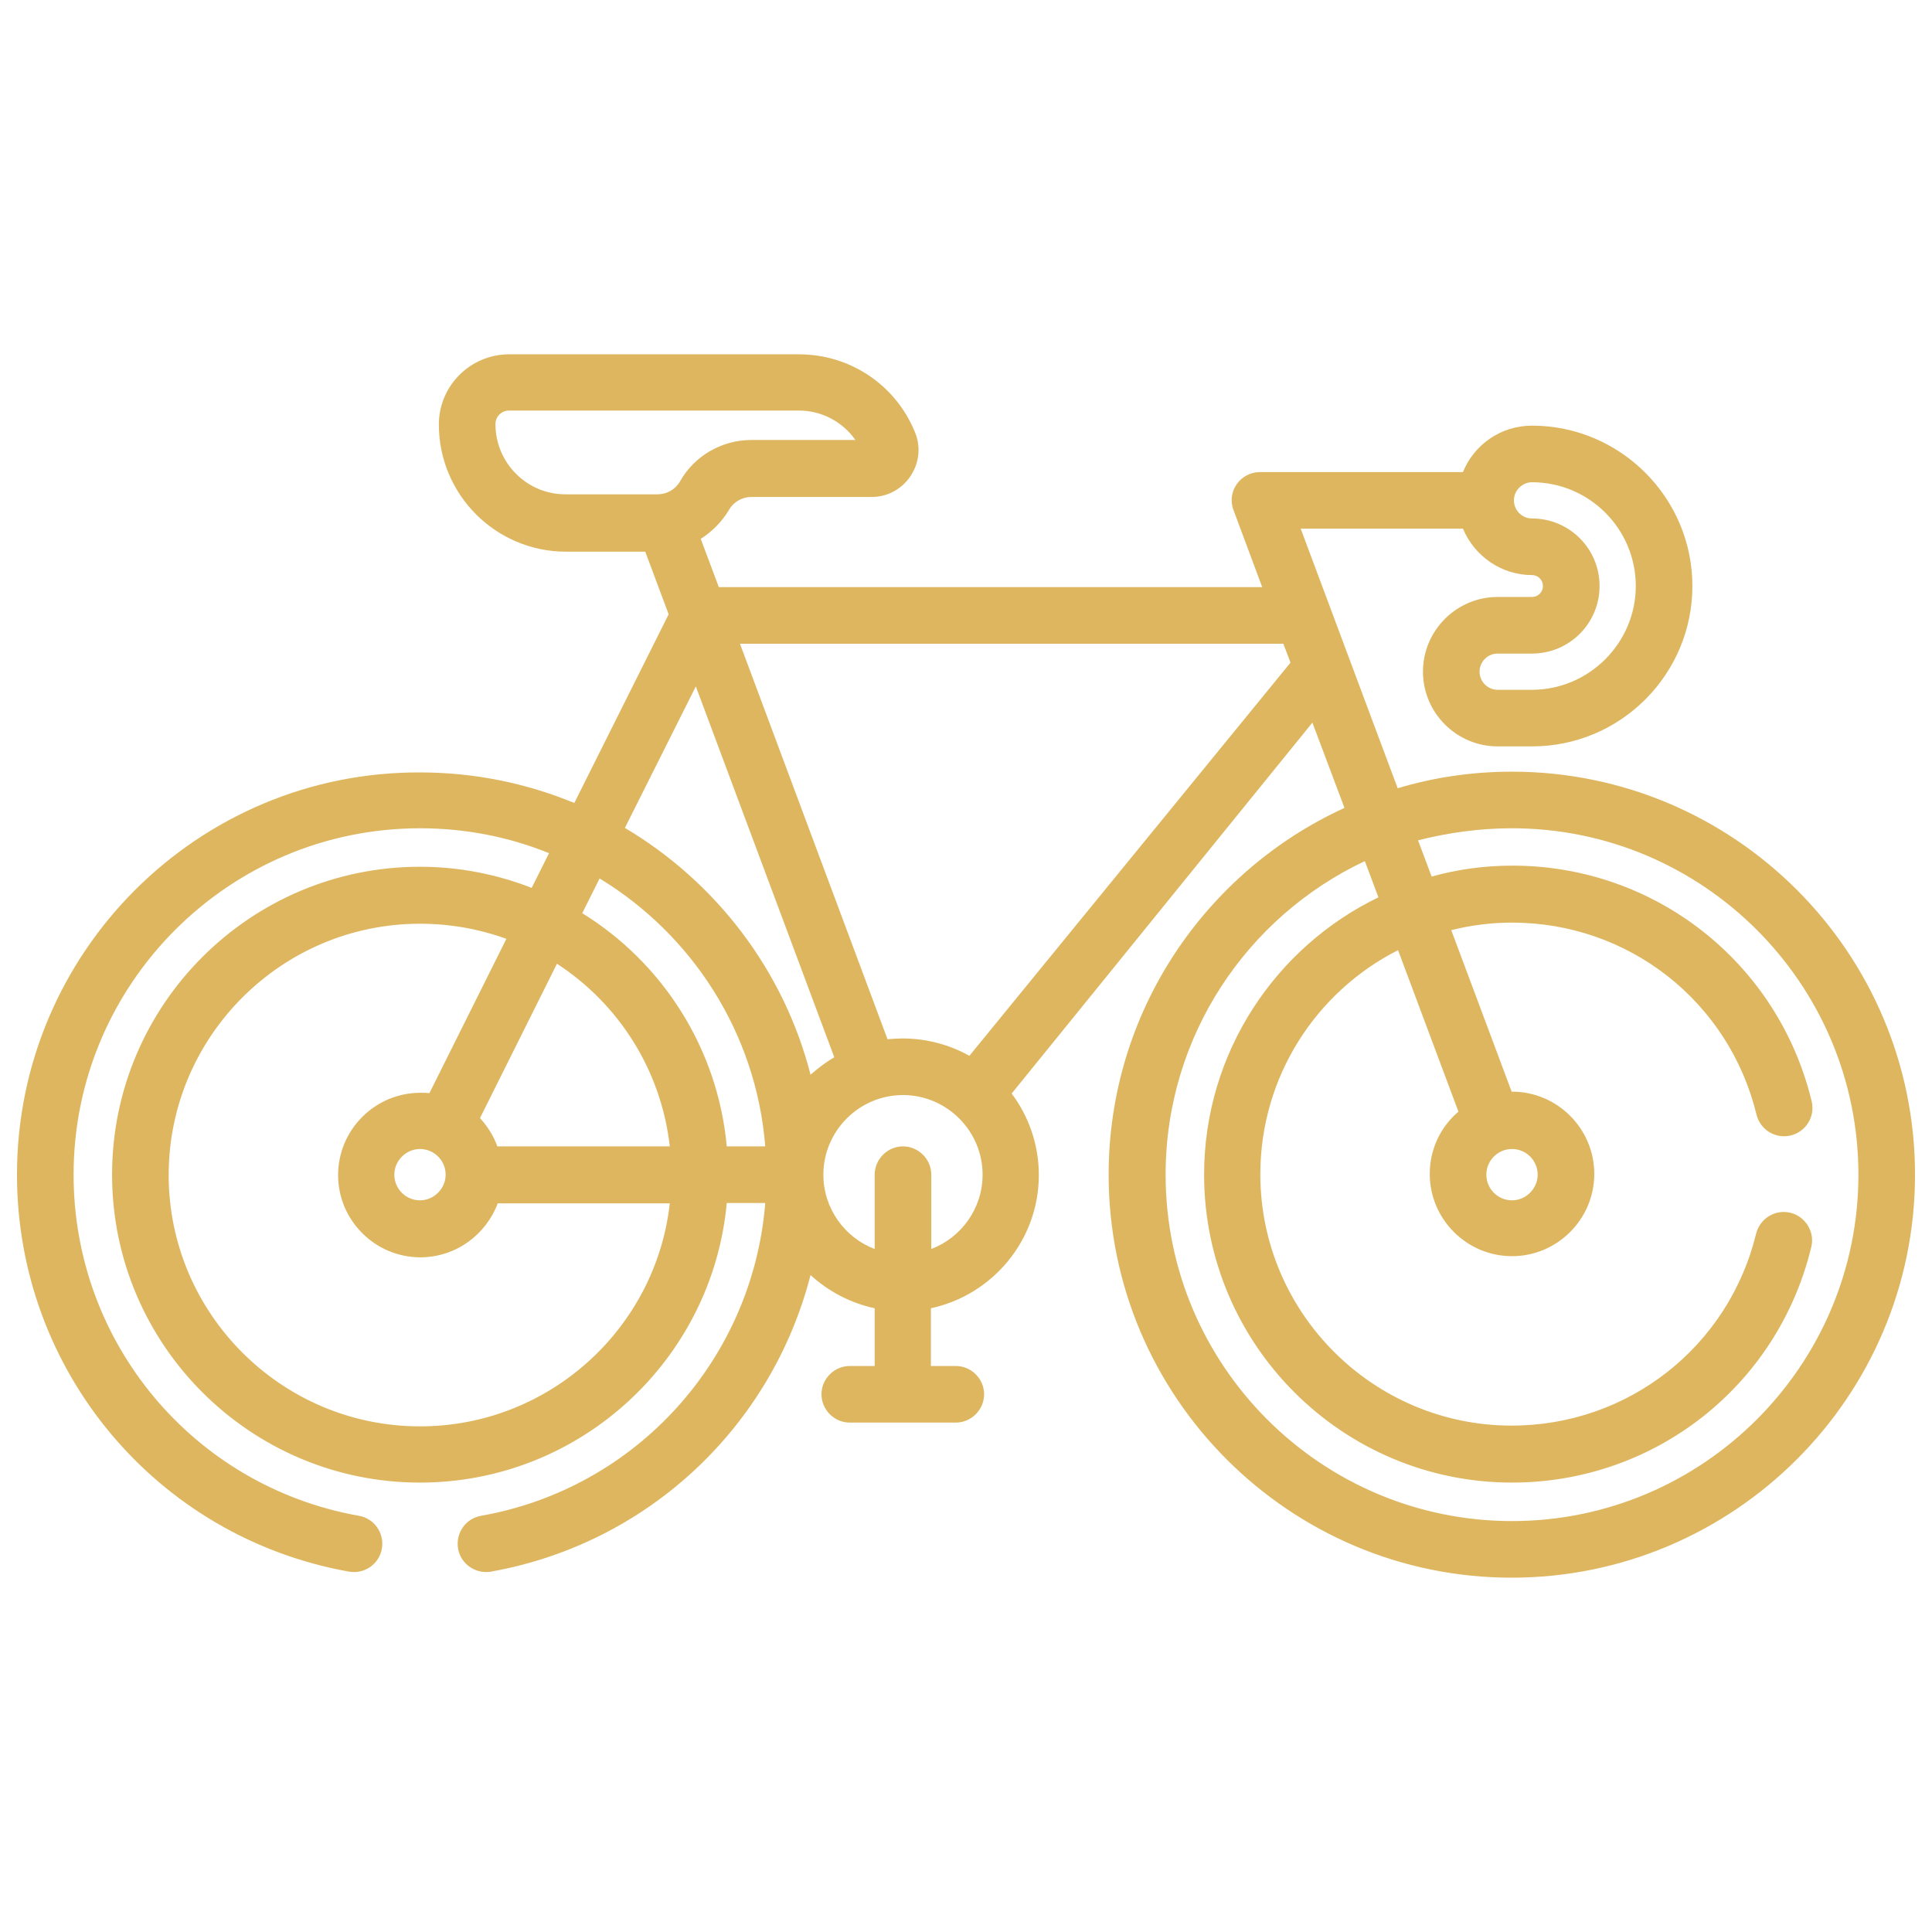 <?xml version="1.0" encoding="utf-8"?>
<!-- Generator: Adobe Illustrator 28.4.1, SVG Export Plug-In . SVG Version: 6.00 Build 0)  -->
<svg version="1.1" id="Capa_1" xmlns="http://www.w3.org/2000/svg" xmlns:xlink="http://www.w3.org/1999/xlink" x="0px" y="0px"
	 viewBox="0 0 512 512" style="enable-background:new 0 0 512 512;" xml:space="preserve">
<style type="text/css">
	.st0{fill:#DEB65F;}
</style>
<g>
	<path class="st0" d="M92.5,416.5c4.1,0.7,8-2,8.7-6.1s-2-8-6.1-8.7c-43.8-7.8-75.6-45.8-75.6-90.4c0-50.6,41.2-91.8,91.8-91.8
		c12.1,0,23.6,2.3,34.2,6.6l-4.6,9.2c-9.2-3.6-19.2-5.6-29.6-5.6c-45,0-81.6,36.6-81.6,81.6s36.6,81.6,81.6,81.6
		c42.5,0,77.5-32.6,81.3-74.1h10.2c-3.3,41.3-34,75.6-75.3,82.9c-4.1,0.7-6.8,4.6-6.1,8.7c0.6,3.6,3.8,6.2,7.4,6.2
		c0.4,0,0.9,0,1.3-0.1c42-7.5,74.5-38.8,84.7-78.6c4.7,4.3,10.5,7.4,17,8.8V362h-6.6c-4.1,0-7.5,3.4-7.5,7.5s3.4,7.5,7.5,7.5h28.1
		c4.1,0,7.5-3.4,7.5-7.5s-3.4-7.5-7.5-7.5h-6.6v-15.3c16.3-3.5,28.6-18,28.6-35.3c0-8.1-2.7-15.6-7.2-21.6l79.7-98.3l8.5,22.6
		c-36.9,16.9-62.5,54.1-62.5,97.2c0,58.9,47.9,106.8,106.8,106.8s106.9-47.9,106.9-106.8s-47.9-106.8-106.8-106.8
		c-10.5,0-20.7,1.5-30.3,4.4l-25.7-68.8h43c3,7.2,10.1,12.3,18.3,12.3c1.6,0,2.9,1.3,2.9,2.9c0,1.6-1.3,2.9-2.9,2.9h-9.1
		c-10.9,0-19.8,8.9-19.8,19.8c0,10.9,8.9,19.8,19.8,19.8h9.1c23.5,0,42.5-19.1,42.5-42.5s-19.1-42.5-42.5-42.5
		c-8.3,0-15.4,5.1-18.3,12.3h-53.8c-5.1,0-8.9,5.1-7,10.1l7.6,20.4h-144l-4.8-12.8c3-1.9,5.6-4.5,7.5-7.7c1.2-2.1,3.5-3.4,5.9-3.4
		H231c8.8,0,14.8-9,11.5-17.1l0,0c-5.1-12.6-17.2-20.7-30.8-20.7h-76.8c-10.2,0-18.6,8.3-18.6,18.6c0,18.6,15.1,33.7,33.7,33.7h21
		l6.2,16.6l-25,50c-12.6-5.2-26.4-8.1-40.9-8.1C52.4,204.5,4.5,252.4,4.5,311.3C4.5,363.2,41.5,407.4,92.5,416.5L92.5,416.5z
		 M400.7,219.5c50.6,0,91.8,41.2,91.8,91.8s-41.2,91.8-91.8,91.8s-91.8-41.2-91.8-91.8c0-36.7,21.6-68.4,52.8-83.1l3.6,9.6
		C338,251,319.1,279,319.1,311.3c0,45,36.6,81.6,81.6,81.6c37.8,0,70.4-25.6,79.3-62.4c1-4-1.5-8.1-5.5-9.1s-8.1,1.5-9.1,5.5
		c-7.3,30-33.9,50.9-64.8,50.9c-36.7,0-66.6-29.9-66.6-66.6c0-25.9,14.8-48.4,36.5-59.4l16,42.8c-4.7,4-7.6,9.9-7.6,16.5
		c0,12,9.8,21.8,21.8,21.8s21.8-9.8,21.8-21.8s-9.8-21.8-21.8-21.8h-0.1l-16-42.8c5.2-1.3,10.6-2,16.1-2c30.9,0,57.5,20.9,64.8,50.9
		c1,4,5,6.5,9.1,5.5c4-1,6.5-5,5.5-9.1c-8.9-36.7-41.5-62.4-79.3-62.4c-7.4,0-14.6,1-21.4,2.9l-3.6-9.6
		C383.6,220.7,392,219.5,400.7,219.5z M400.7,304.5c3.8,0,6.8,3.1,6.8,6.8s-3.1,6.8-6.8,6.8c-3.8,0-6.8-3.1-6.8-6.8
		S396.9,304.5,400.7,304.5z M158.9,232.8c24.5,14.9,41.5,40.9,43.9,71h-10.2c-2.4-26.1-17.1-48.7-38.3-61.8L158.9,232.8z
		 M131.8,303.8c-1-2.8-2.6-5.3-4.6-7.5l20.4-40.9c16.3,10.6,27.6,28.1,29.9,48.4H131.8z M111.3,304.5c3.8,0,6.8,3.1,6.8,6.8
		s-3.1,6.8-6.8,6.8c-3.8,0-6.8-3.1-6.8-6.8S107.6,304.5,111.3,304.5z M111.3,378c-36.7,0-66.6-29.9-66.6-66.6s29.9-66.6,66.6-66.6
		c8,0,15.7,1.4,22.9,4l-20.4,40.9c-0.8-0.1-1.6-0.1-2.4-0.1c-12,0-21.8,9.8-21.8,21.8s9.8,21.8,21.8,21.8c9.4,0,17.4-6,20.5-14.3
		h45.6C173.8,352.1,145.5,378,111.3,378z M246.8,331v-19.7c0-4.1-3.4-7.5-7.5-7.5s-7.5,3.4-7.5,7.5V331c-7.9-3-13.6-10.7-13.6-19.7
		c0-11.6,9.5-21.1,21.1-21.1s21.1,9.5,21.1,21.1C260.4,320.3,254.7,328,246.8,331z M406,127.8c15.2,0,27.5,12.4,27.5,27.5
		s-12.4,27.5-27.5,27.5h-9.1c-2.7,0-4.8-2.2-4.8-4.8c0-2.7,2.2-4.8,4.8-4.8h9.1c9.9,0,17.9-8,17.9-17.9s-8-17.9-17.9-17.9
		c-2.7,0-4.8-2.2-4.8-4.8S403.4,127.8,406,127.8z M340.1,170.6l1.9,5l-85.1,104.2c-5.2-2.9-11.3-4.6-17.7-4.6c-1.3,0-2.7,0.1-4,0.2
		l-39.1-104.8L340.1,170.6L340.1,170.6z M131.3,112.4c0-2,1.6-3.6,3.6-3.6h76.8c6.1,0,11.6,3,15,7.8h-27.6c-7.8,0-15.1,4.2-18.9,11
		c-1.2,2.1-3.5,3.4-5.9,3.4H150C139.7,131.1,131.3,122.7,131.3,112.4z M184.4,181.9l36.7,98.3c-2.3,1.3-4.3,2.9-6.3,4.6
		c-7.1-27.7-25.1-51.1-49.2-65.4L184.4,181.9z"/>
</g>
</svg>
